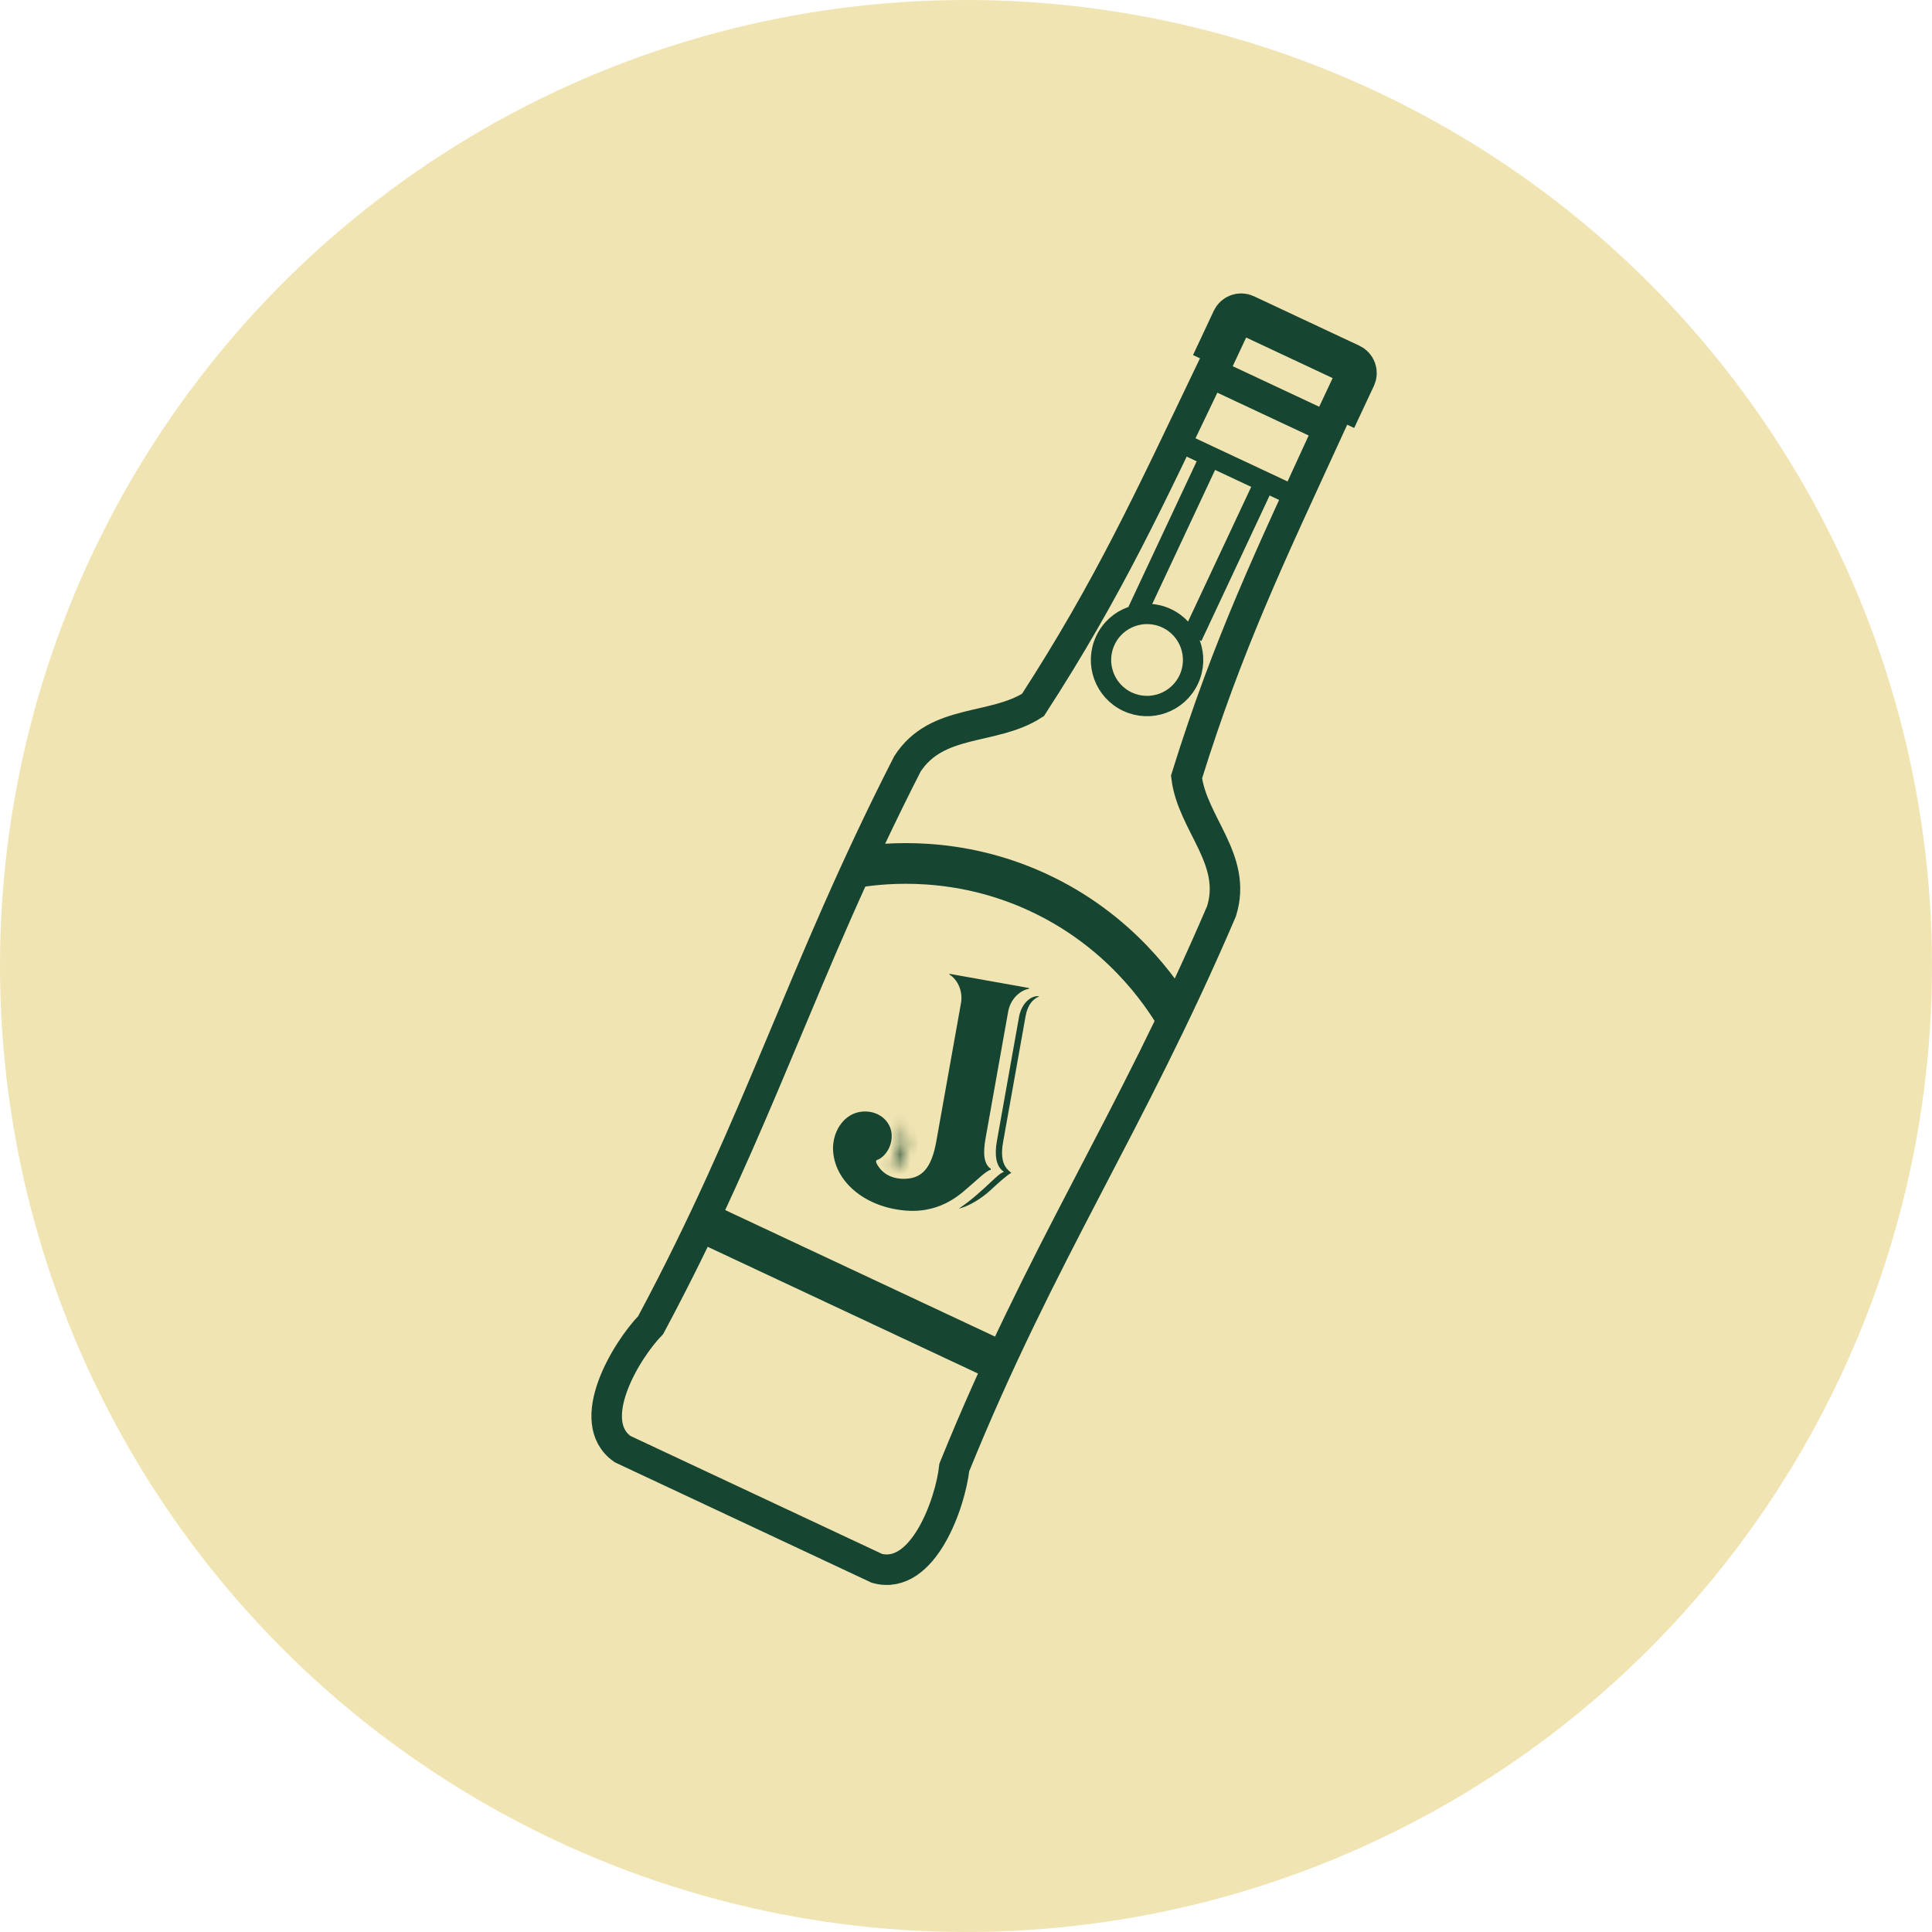 <svg width="190" height="190" viewBox="0 0 190 190" fill="none" xmlns="http://www.w3.org/2000/svg">
<circle cx="95" cy="95" r="95" fill="#F0E4B2"/>
<path d="M130.685 42.103C124.955 54.592 120.768 63.283 116.687 76.412C117.262 81.046 121.718 84.513 120.13 89.607C111.062 110.779 102.454 123.086 93.85 144.312C93.467 147.845 90.772 155.458 86.246 154.24L61.221 142.507C57.391 139.807 61.517 132.871 63.991 130.312C74.8 110.12 78.762 95.634 89.239 75.123C92.142 70.638 97.654 71.852 101.585 69.33C109.063 57.788 113.065 49.017 119.007 36.628L130.685 42.103Z" stroke="#164531" stroke-width="3" stroke-miterlimit="10"/>
<path d="M115.75 43.354L127.597 48.909" stroke="#164531" stroke-width="2" stroke-miterlimit="10"/>
<path d="M84.321 85.28C87.037 84.858 94.112 84.114 101.943 87.697C110.106 91.428 114.225 97.62 115.618 99.955" stroke="#164531" stroke-width="4" stroke-miterlimit="10"/>
<path d="M69.064 120.156L98.231 133.831" stroke="#164531" stroke-width="4" stroke-miterlimit="10"/>
<path d="M110.882 69.006C113.147 70.067 115.843 69.092 116.905 66.827C117.967 64.562 116.992 61.865 114.728 60.804C112.464 59.742 109.768 60.718 108.706 62.983C107.644 65.247 108.618 67.944 110.882 69.006Z" stroke="#164531" stroke-width="2" stroke-miterlimit="10"/>
<path d="M124.308 47.548L117.242 62.618" stroke="#164531" stroke-width="2" stroke-miterlimit="10"/>
<path d="M118.946 45.034L111.88 60.104" stroke="#164531" stroke-width="2" stroke-miterlimit="10"/>
<path d="M119.138 35.765L121.177 31.415C121.405 30.929 121.985 30.719 122.471 30.947L132.836 35.808C133.322 36.035 133.532 36.615 133.304 37.101L131.364 41.238" stroke="#164531" stroke-width="4" stroke-miterlimit="10"/>
<mask id="path-10-inside-1" fill="white">
<path d="M87.721 114.491C87.841 114.644 88.009 114.76 88.206 114.815C88.212 114.818 88.221 114.815 88.224 114.809C88.794 114.224 89.216 113.34 89.19 112.32C89.171 111.429 88.857 110.756 88.356 110.277C88.347 110.265 88.332 110.28 88.341 110.292C88.601 110.733 88.755 111.242 88.763 111.794C88.784 112.871 88.327 113.798 87.722 114.41C87.704 114.432 87.702 114.468 87.721 114.491Z"/>
</mask>
<path d="M87.721 114.491C87.841 114.644 88.009 114.76 88.206 114.815C88.212 114.818 88.221 114.815 88.224 114.809C88.794 114.224 89.216 113.34 89.19 112.32C89.171 111.429 88.857 110.756 88.356 110.277C88.347 110.265 88.332 110.28 88.341 110.292C88.601 110.733 88.755 111.242 88.763 111.794C88.784 112.871 88.327 113.798 87.722 114.41C87.704 114.432 87.702 114.468 87.721 114.491Z" fill="#F1E4B2"/>
<path d="M87.721 114.491L88.505 113.871L87.721 114.491ZM88.206 114.815L88.63 113.91L88.555 113.875L88.476 113.852L88.206 114.815ZM88.224 114.809L87.508 114.11L87.39 114.231L87.318 114.384L88.224 114.809ZM89.19 112.32L88.191 112.342L88.191 112.345L89.19 112.32ZM88.356 110.277L87.571 110.896L87.614 110.951L87.665 110.999L88.356 110.277ZM88.341 110.292L89.203 109.784L89.168 109.725L89.126 109.672L88.341 110.292ZM88.763 111.794L87.763 111.808L87.763 111.813L88.763 111.794ZM87.722 114.41L87.01 113.707L86.977 113.741L86.946 113.779L87.722 114.41ZM86.936 115.111C87.184 115.425 87.53 115.664 87.936 115.778L88.476 113.852C88.489 113.856 88.499 113.864 88.505 113.871L86.936 115.111ZM87.781 115.721C88.079 115.86 88.366 115.824 88.556 115.756C88.746 115.687 88.99 115.531 89.129 115.233L87.318 114.384C87.455 114.093 87.692 113.941 87.876 113.875C88.059 113.809 88.339 113.773 88.63 113.91L87.781 115.721ZM88.939 115.507C89.681 114.747 90.223 113.608 90.19 112.295L88.191 112.345C88.209 113.072 87.907 113.701 87.508 114.11L88.939 115.507ZM90.19 112.299C90.165 111.164 89.755 110.231 89.047 109.554L87.665 110.999C87.959 111.281 88.177 111.695 88.191 112.342L90.19 112.299ZM89.141 109.657C88.985 109.46 88.716 109.277 88.36 109.272C88.03 109.269 87.773 109.422 87.617 109.586C87.302 109.918 87.216 110.48 87.557 110.912L89.126 109.672C89.457 110.092 89.374 110.641 89.067 110.964C88.914 111.125 88.662 111.276 88.337 111.272C87.986 111.268 87.722 111.087 87.571 110.896L89.141 109.657ZM87.48 110.8C87.655 111.097 87.758 111.437 87.763 111.808L89.763 111.78C89.753 111.047 89.547 110.368 89.203 109.784L87.48 110.8ZM87.763 111.813C87.778 112.592 87.447 113.266 87.01 113.707L88.433 115.113C89.207 114.33 89.79 113.149 89.763 111.774L87.763 111.813ZM86.946 113.779C86.653 114.139 86.607 114.695 86.936 115.111L88.505 113.871C88.662 114.07 88.712 114.293 88.707 114.476C88.703 114.655 88.644 114.861 88.497 115.042L86.946 113.779Z" fill="#164531" mask="url(#path-10-inside-1)"/>
<path d="M101.209 97.178L101.199 97.233C101.196 97.239 101.196 97.239 101.187 97.242C100.428 97.36 99.385 98.146 99.146 99.493C98.875 101.004 97.738 107.377 97.344 109.593L96.912 112.014C96.644 113.533 96.792 114.514 97.442 114.944C97.448 114.947 97.448 114.947 97.445 114.953L97.438 115.016C97.435 115.023 97.435 115.023 97.432 115.029C96.903 115.21 96.201 115.948 95.448 116.573C94.684 117.208 92.724 119.319 89.15 119.059C85.254 118.773 82.263 116.4 81.947 113.392C81.733 111.432 82.935 109.454 84.837 109.315C86.484 109.199 87.671 110.333 87.695 111.671C87.721 112.958 86.839 113.907 86.24 114.079C86.118 114.118 86.135 114.303 86.266 114.528C86.862 115.548 87.881 115.982 89.086 115.924C90.632 115.849 91.603 114.933 92.081 112.238C92.476 110.022 94.236 100.185 94.504 98.666C94.743 97.318 94.035 96.222 93.368 95.843C93.362 95.84 93.362 95.84 93.365 95.834L93.376 95.78C93.379 95.774 93.381 95.768 93.387 95.771L101.2 97.166C101.206 97.169 101.212 97.172 101.209 97.178Z" fill="#164531"/>
<path d="M97.565 116.136C96.703 116.947 95.457 118.104 94.323 118.832C94.314 118.835 94.32 118.853 94.329 118.85C95.305 118.618 96.549 117.845 97.414 117.043C97.965 116.531 99.109 115.481 99.43 115.365C99.448 115.359 99.447 115.344 99.438 115.332C99.082 115.017 98.259 114.497 98.646 112.33C98.646 112.33 100.585 101.465 100.856 99.954C101.066 98.763 101.614 98.242 102.19 97.994C102.199 97.99 102.198 97.975 102.183 97.976C101.388 97.87 100.452 98.683 100.215 100.009C99.944 101.52 98.037 112.222 98.037 112.222C97.911 112.934 97.898 113.528 97.986 114.006C98.069 114.475 98.29 114.905 98.596 115.137C98.624 115.157 98.675 115.189 98.709 115.212C98.727 115.221 98.725 115.242 98.707 115.248C98.68 115.258 98.653 115.268 98.624 115.284C98.36 115.404 97.978 115.744 97.565 116.136Z" fill="#164531"/>
</svg>
